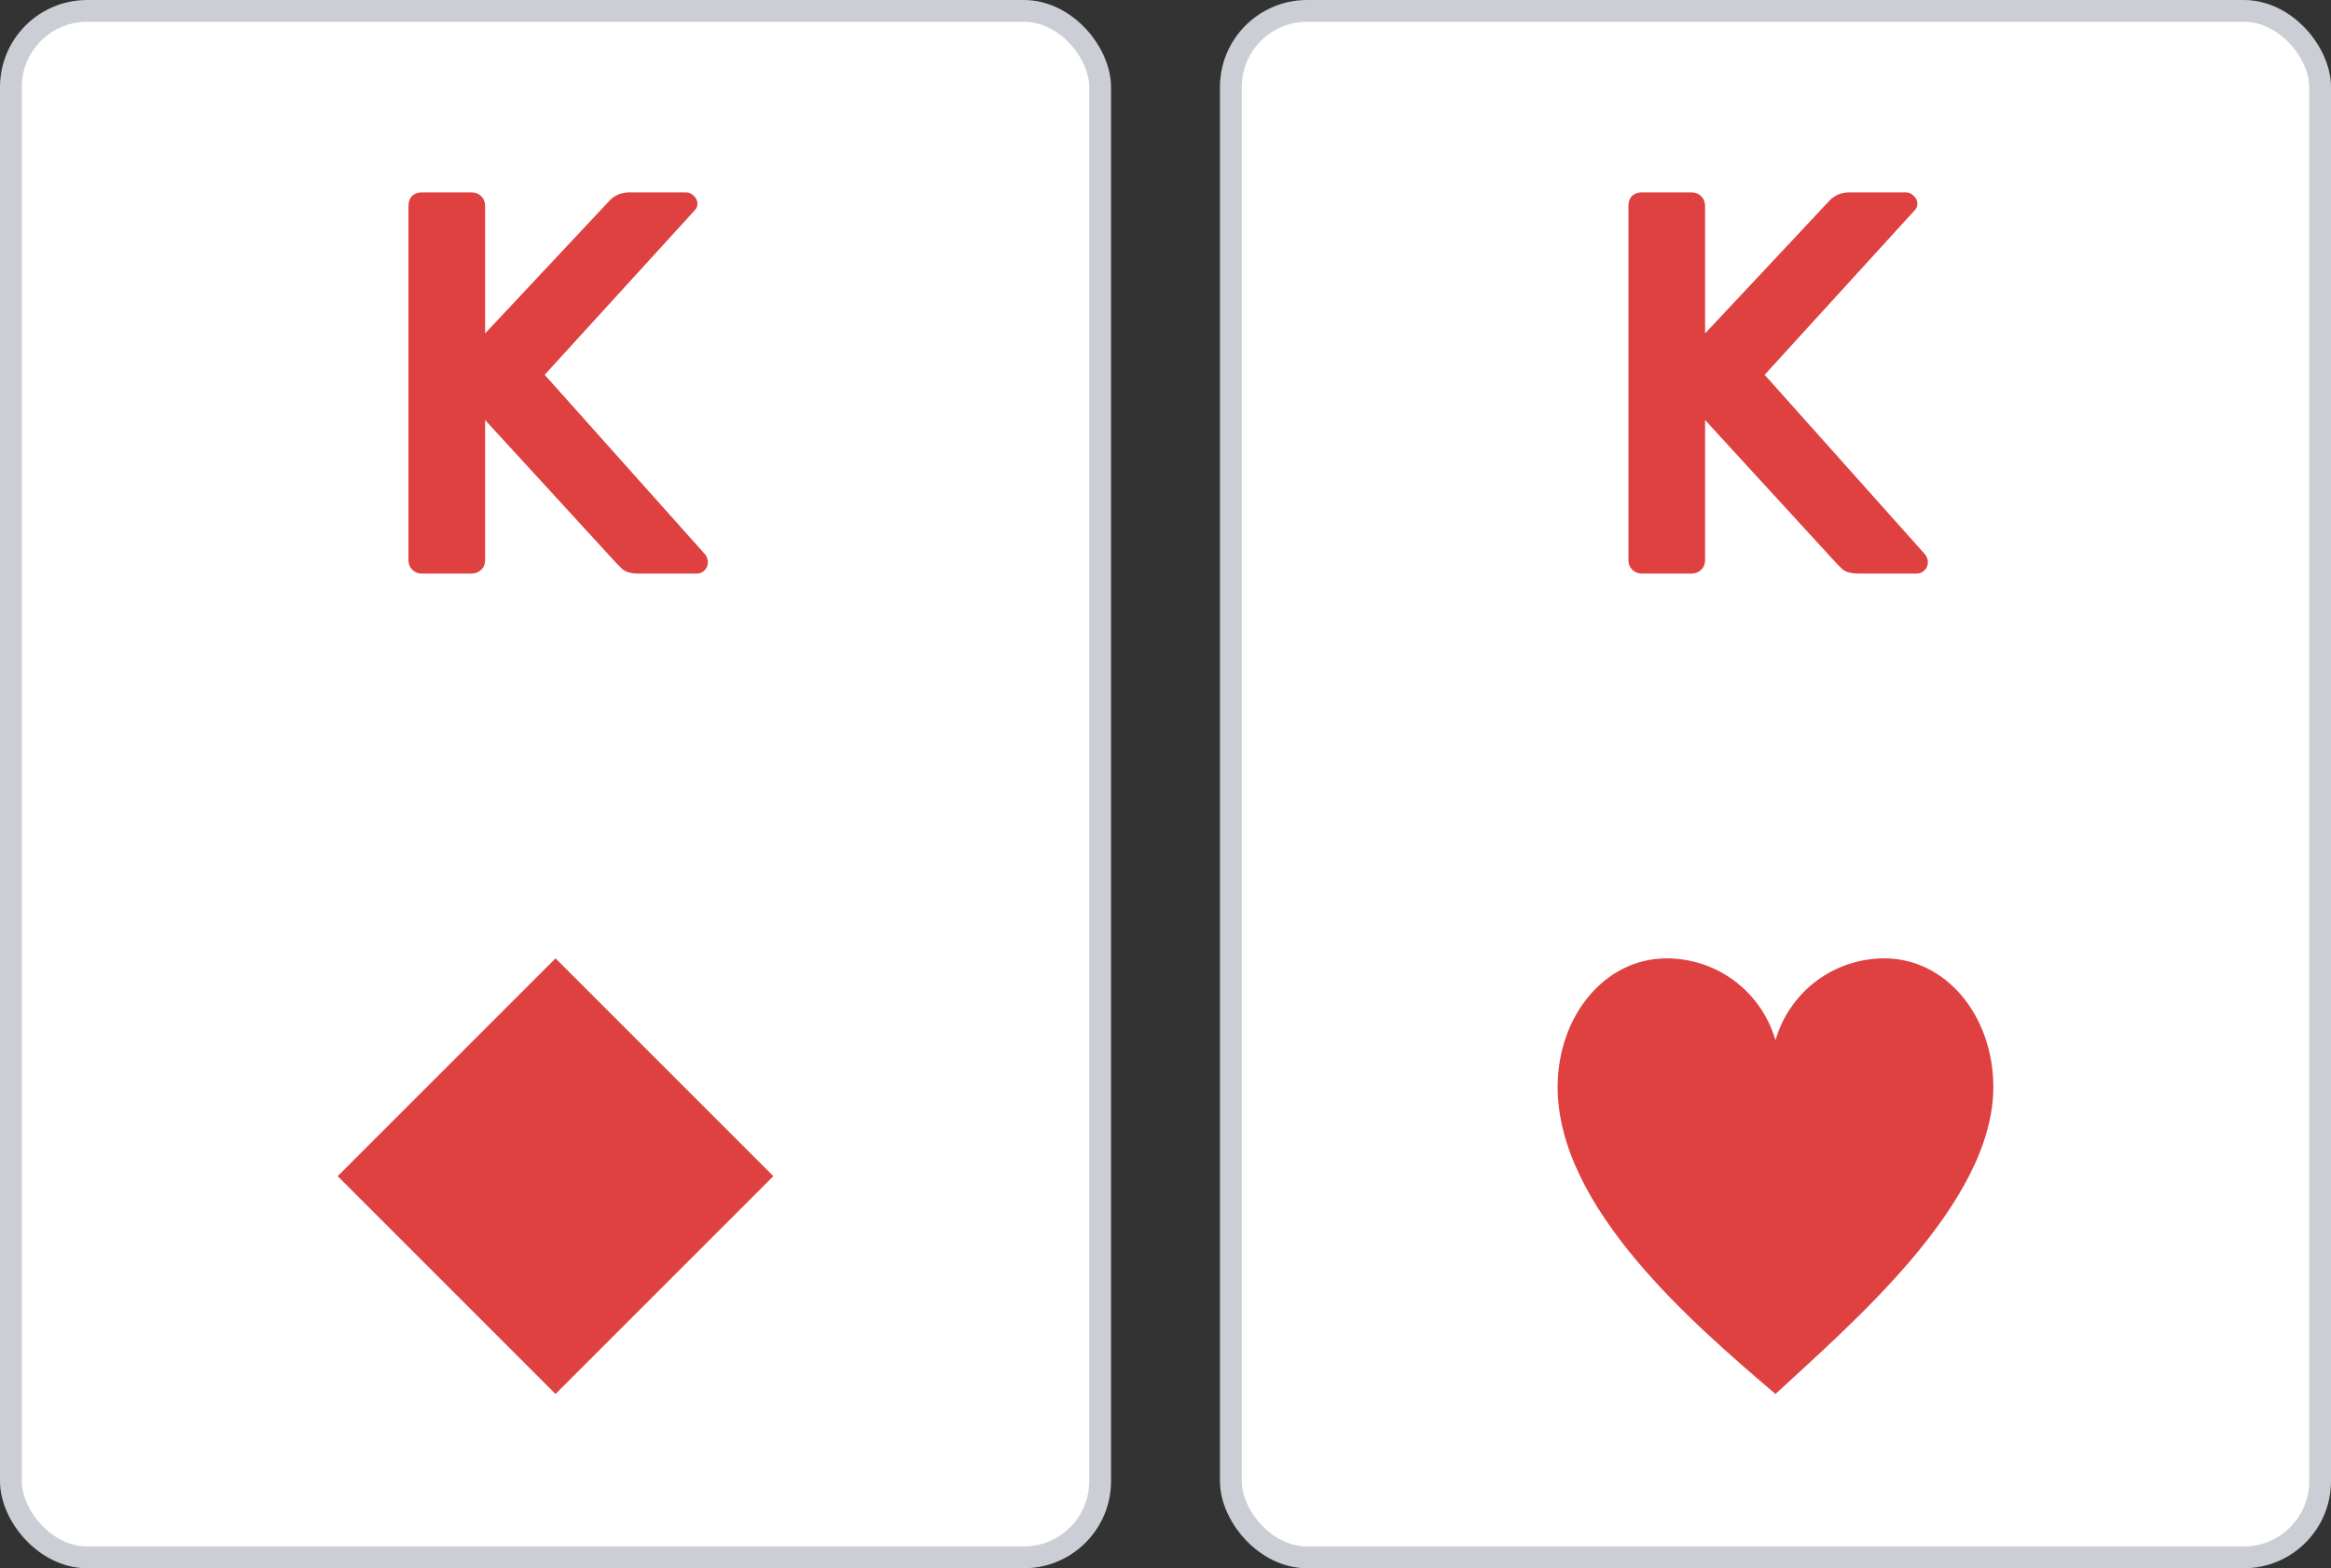 <svg width="107" height="72" viewBox="0 0 107 72" fill="none" xmlns="http://www.w3.org/2000/svg">
<rect x="0" y="0" width="107" height="72" fill="#333333" stroke="none"/>
<rect x="56.5" y="0.5" width="50" height="71" rx="3.5" fill="white"/>
<path d="M75.358 26.333C75.189 26.333 75.045 26.275 74.927 26.158C74.809 26.042 74.75 25.9 74.75 25.733V9.458C74.75 9.275 74.801 9.125 74.902 9.008C75.02 8.892 75.172 8.833 75.358 8.833H77.636C77.821 8.833 77.973 8.892 78.091 9.008C78.209 9.125 78.268 9.275 78.268 9.458V15.308L83.913 9.283C84.166 8.983 84.495 8.833 84.9 8.833H87.482C87.617 8.833 87.735 8.883 87.837 8.983C87.955 9.083 88.014 9.208 88.014 9.358C88.014 9.475 87.972 9.575 87.887 9.658L81.002 17.208L88.393 25.483C88.461 25.6 88.495 25.708 88.495 25.808C88.495 25.958 88.444 26.083 88.343 26.183C88.242 26.283 88.123 26.333 87.988 26.333H85.331C84.976 26.333 84.723 26.267 84.571 26.133C84.419 25.983 84.335 25.9 84.318 25.883L78.268 19.283V25.733C78.268 25.9 78.209 26.042 78.091 26.158C77.973 26.275 77.821 26.333 77.636 26.333H75.358Z" fill="#DF4040"/>
<path d="M91.5 49.907C91.5 46.651 89.337 44 86.5 44C84.267 44 82.198 45.424 81.5 47.75C80.802 45.424 78.733 44 76.5 44C73.663 44 71.5 46.651 71.5 49.907C71.5 55.475 77.775 60.819 81.5 64C84.976 60.774 91.5 55.25 91.5 49.907Z" fill="#DF4040"/>
<rect x="56.5" y="0.5" width="50" height="71" rx="3.5" stroke="#CCCED5"/>
<rect x="0.5" y="0.5" width="50" height="71" rx="3.5" fill="white"/>
<path d="M19.358 26.333C19.189 26.333 19.045 26.275 18.927 26.158C18.809 26.042 18.75 25.9 18.75 25.733V9.458C18.75 9.275 18.801 9.125 18.902 9.008C19.02 8.892 19.172 8.833 19.358 8.833H21.636C21.821 8.833 21.973 8.892 22.091 9.008C22.209 9.125 22.268 9.275 22.268 9.458V15.308L27.913 9.283C28.166 8.983 28.495 8.833 28.9 8.833H31.482C31.617 8.833 31.735 8.883 31.837 8.983C31.955 9.083 32.014 9.208 32.014 9.358C32.014 9.475 31.972 9.575 31.887 9.658L25.002 17.208L32.393 25.483C32.461 25.6 32.495 25.708 32.495 25.808C32.495 25.958 32.444 26.083 32.343 26.183C32.242 26.283 32.123 26.333 31.988 26.333H29.331C28.976 26.333 28.723 26.267 28.571 26.133C28.419 25.983 28.335 25.9 28.318 25.883L22.268 19.283V25.733C22.268 25.9 22.209 26.042 22.091 26.158C21.973 26.275 21.821 26.333 21.636 26.333H19.358Z" fill="#DF4040"/>
<path d="M15.5 54L25.5 44L35.5 54L25.5 64L15.5 54Z" fill="#DF4040"/>
<rect x="0.5" y="0.5" width="50" height="71" rx="3.5" stroke="#CCCED5"/>
</svg>
